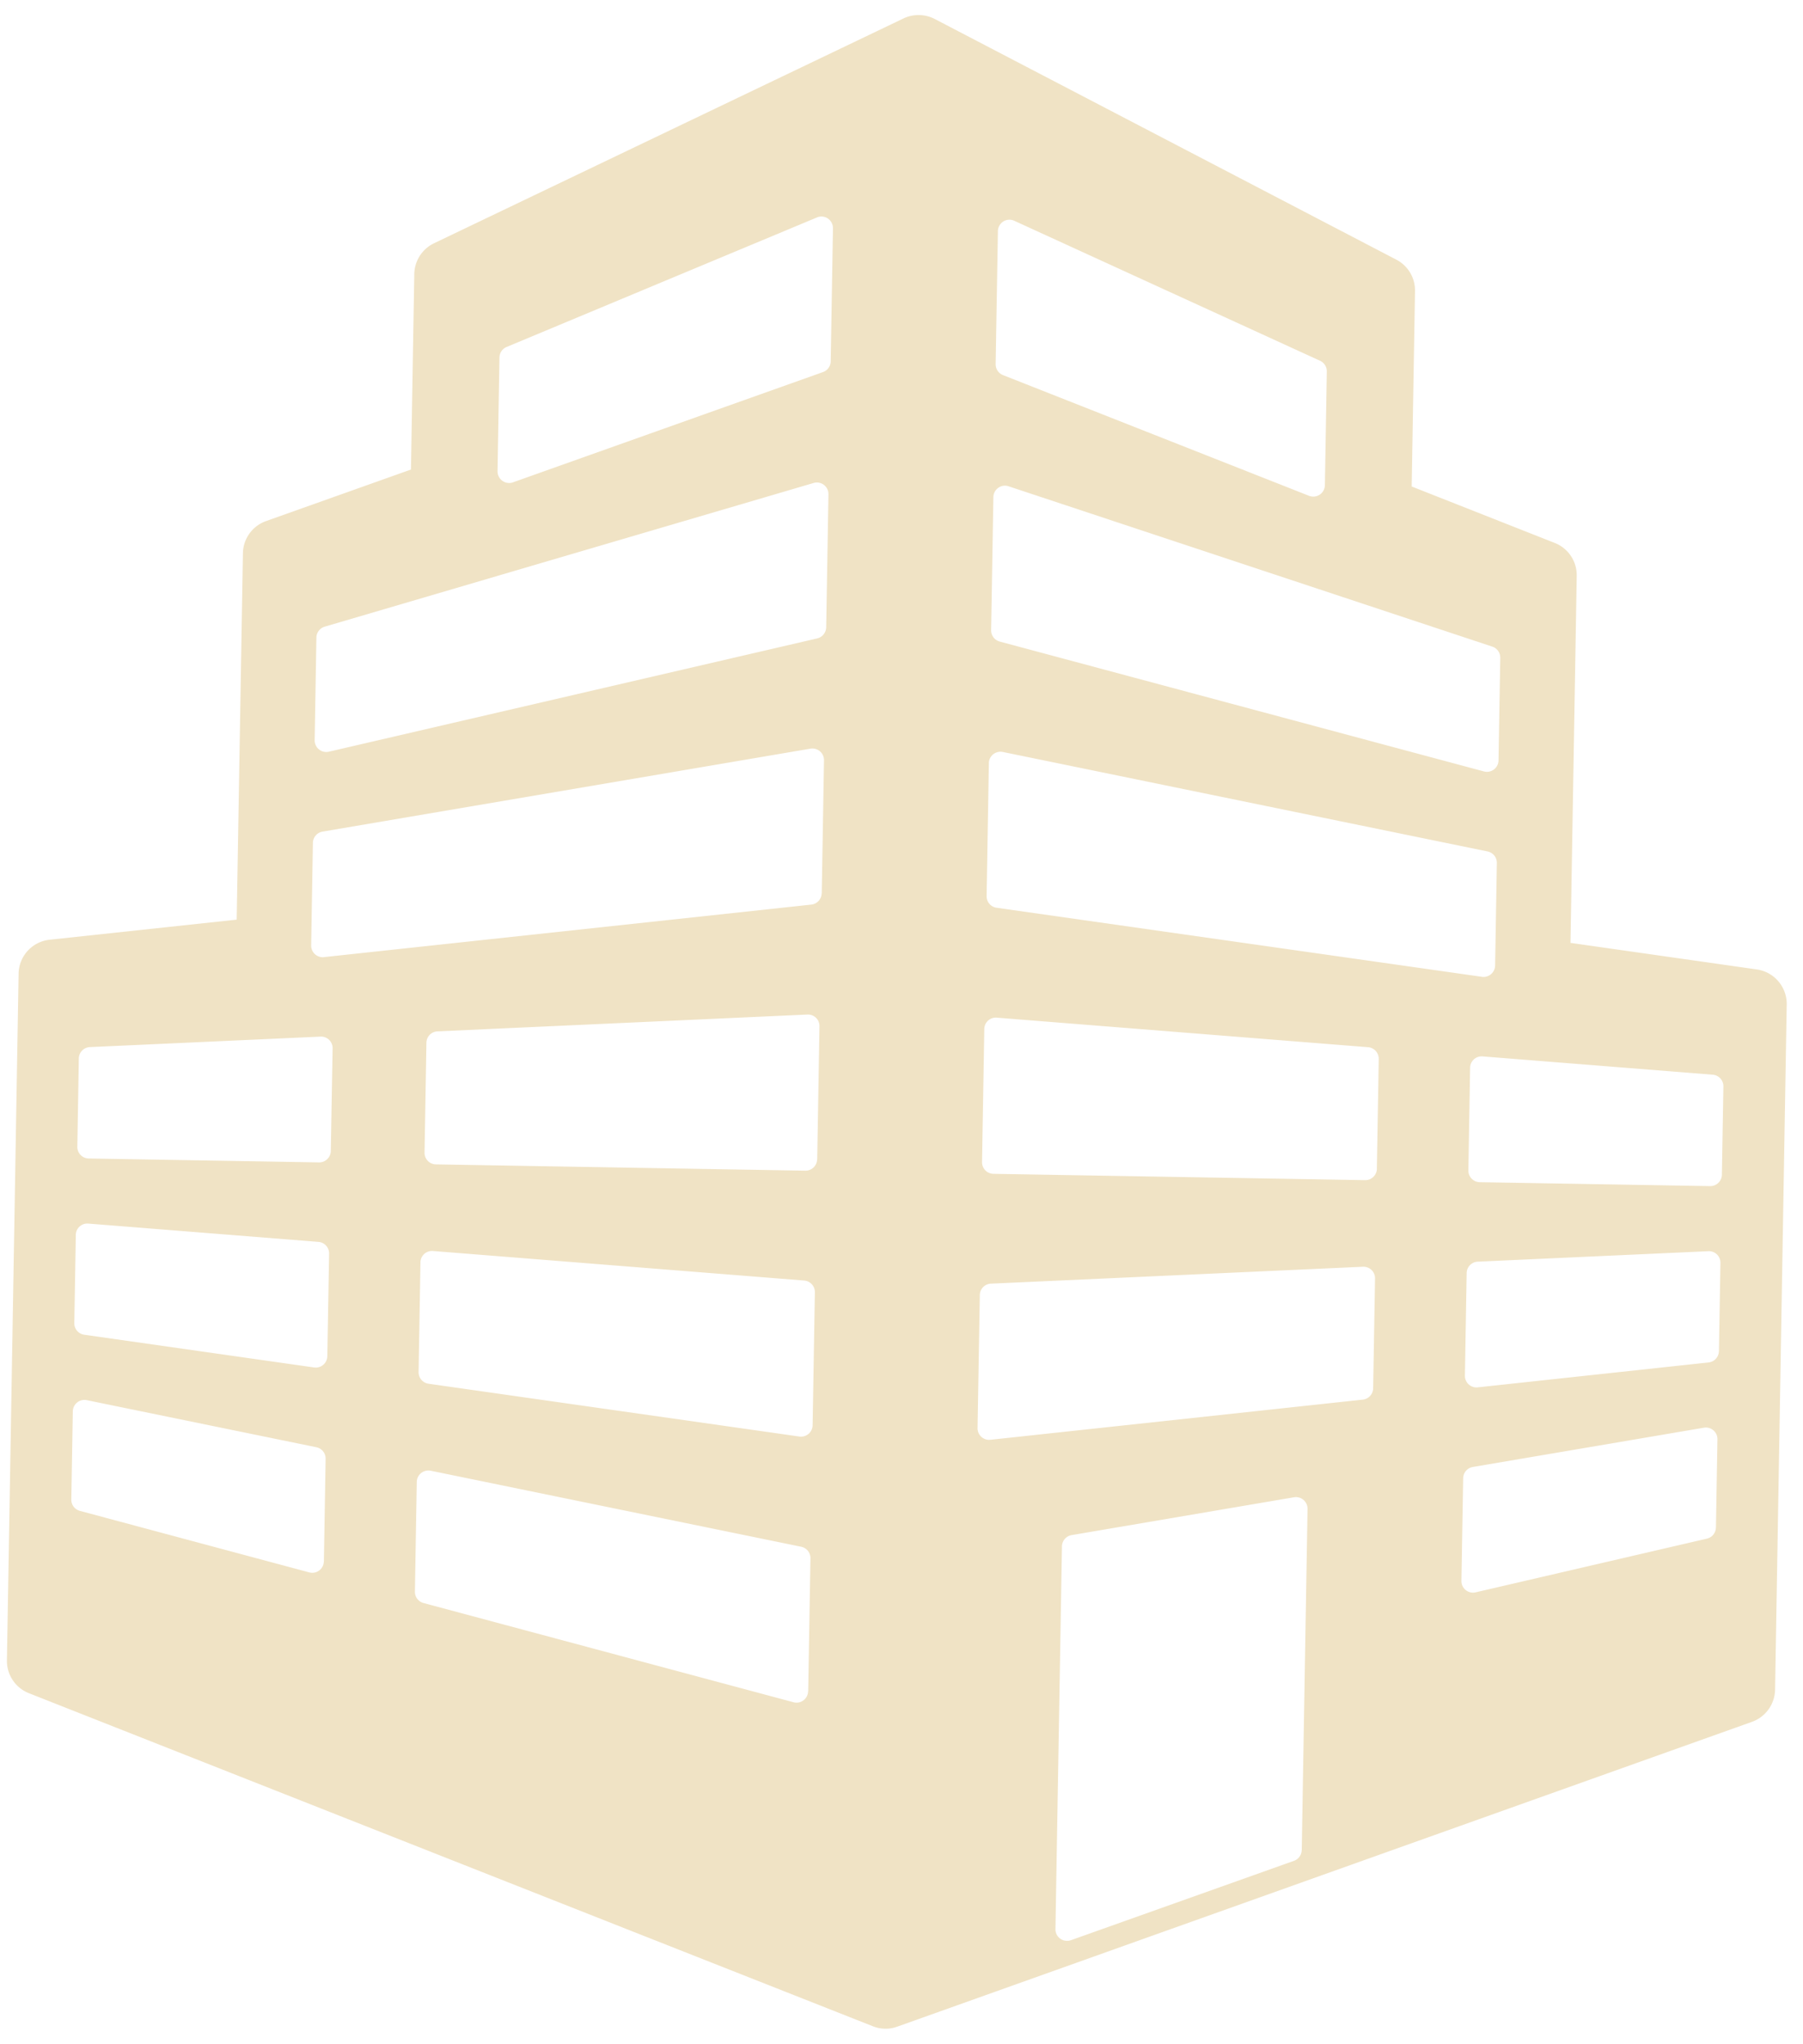 <svg xmlns="http://www.w3.org/2000/svg" width="149.081" height="169.021" viewBox="0 0 149.081 169.021">
  <g id="stepped-building" transform="matrix(1, 0.017, -0.017, 1, 2.906, 0)">
    <path id="Tracé_142" data-name="Tracé 142" d="M143.679,77.711l-15.441-1.934V45.433a2.867,2.867,0,0,0-1.86-2.689L114.47,38.278V22.118a2.87,2.87,0,0,0-1.587-2.568L74.378.3a2.912,2.912,0,0,0-2.565,0L33.308,19.55a2.876,2.876,0,0,0-1.583,2.572v16.16L19.812,42.749a2.871,2.871,0,0,0-1.86,2.689V75.731L2.511,77.655A2.869,2.869,0,0,0,0,80.5v56.772a2.867,2.867,0,0,0,1.86,2.689l70.23,26.344a2.811,2.811,0,0,0,2.019,0l70.233-26.4a2.876,2.876,0,0,0,1.856-2.688V80.563A2.882,2.882,0,0,0,143.679,77.711ZM26.057,128.656a.956.956,0,0,1-.956.956,1,1,0,0,1-.23-.028L5.82,124.82a.952.952,0,0,1-.723-.928V116.6a.96.96,0,0,1,1.134-.942l19.051,3.571a.957.957,0,0,1,.779.942v8.487h0Zm0-16.967a.957.957,0,0,1-.956.956,1.158,1.158,0,0,1-.117-.007L5.933,110.255a.954.954,0,0,1-.836-.95v-7.287a.938.938,0,0,1,.3-.7.95.95,0,0,1,.712-.256l19.051,1.19a.955.955,0,0,1,.9.956Zm0-16.968a.96.96,0,0,1-.956.96H6.054a.956.956,0,0,1-.956-.96V87.428a.957.957,0,0,1,.9-.956l19.047-1.19a.953.953,0,0,1,1.017.953ZM66.269,138.71a.957.957,0,0,1-.956.956.857.857,0,0,1-.23-.029l-30.729-7.683a.958.958,0,0,1-.726-.928v-9.075a.964.964,0,0,1,.347-.737.978.978,0,0,1,.79-.205l30.729,5.763a.957.957,0,0,1,.783.942v11h-.007Zm0-21.994a.953.953,0,0,1-.322.715.965.965,0,0,1-.638.241c-.039,0-.074,0-.117-.007L34.46,113.821a.956.956,0,0,1-.836-.949V103.8a.953.953,0,0,1,.3-.7.963.963,0,0,1,.712-.256l30.733,1.92a.958.958,0,0,1,.9.956v11Zm0-21.995a.961.961,0,0,1-.96.96H34.761a.957.957,0,0,1-.953-.96V85.639a.956.956,0,0,1,.9-.956l30.552-1.909a.957.957,0,0,1,.715.255.946.946,0,0,1,.3.7v11h0Zm0-21.99a.959.959,0,0,1-.84.949L25.221,78.706a.681.681,0,0,1-.121.011.963.963,0,0,1-.956-.957l0-8.484a.96.96,0,0,1,.783-.942l40.212-7.542a.961.961,0,0,1,1.137.942v11h0Zm0-21.994a.963.963,0,0,1-.723.932L25.331,61.721a1.028,1.028,0,0,1-.23.028.963.963,0,0,1-.956-.96V52.305a.958.958,0,0,1,.673-.914L65.03,38.827a.948.948,0,0,1,.85.142.962.962,0,0,1,.39.772v11Zm0-21.99a.958.958,0,0,1-.62.9l-25.473,9.55a.929.929,0,0,1-.34.06.962.962,0,0,1-.953-.96v-9.4a.957.957,0,0,1,.574-.879L64.93,16.875a.95.95,0,0,1,.907.074.971.971,0,0,1,.432.8V28.746Zm13.638-11a.97.97,0,0,1,.432-.8.95.95,0,0,1,.907-.074l25.473,11.141a.957.957,0,0,1,.574.879v9.4a.963.963,0,0,1-.953.96,1.04,1.04,0,0,1-.34-.06l-25.473-9.55a.962.962,0,0,1-.62-.9v-11Zm0,21.991a.959.959,0,0,1,.39-.769.947.947,0,0,1,.85-.142L121.359,51.4a.957.957,0,0,1,.673.914v8.484a.953.953,0,0,1-.368.754.943.943,0,0,1-.588.205,1.028,1.028,0,0,1-.23-.028L80.63,51.672a.959.959,0,0,1-.723-.932v-11Zm0,21.994A.963.963,0,0,1,80.254,61a.978.978,0,0,1,.79-.205l40.212,7.542a.96.96,0,0,1,.783.942V77.76a.963.963,0,0,1-.96.957.636.636,0,0,1-.117-.011L80.747,73.68a.956.956,0,0,1-.839-.949v-11Zm27.386,89.415a.956.956,0,0,1-.623.893l-18.328,6.876a.913.913,0,0,1-.336.056.952.952,0,0,1-.956-.956V126.372a.96.96,0,0,1,.783-.942l18.328-3.44a.961.961,0,0,1,1.137.942V151.15Zm5.26-38.275a.96.96,0,0,1-.84.95l-30.729,3.843c-.043,0-.078.007-.117.007a.974.974,0,0,1-.638-.241.955.955,0,0,1-.322-.716v-11a.956.956,0,0,1,.9-.956l30.733-1.92a.974.974,0,0,1,.712.255.961.961,0,0,1,.3.7v9.076Zm0-18.154a.961.961,0,0,1-.96.96H80.864a.959.959,0,0,1-.96-.96v-11a.951.951,0,0,1,1.013-.953l30.733,1.92a.957.957,0,0,1,.9.953v9.075h0ZM141.079,123.9a.958.958,0,0,1-.723.928l-19.047,4.764a1.07,1.07,0,0,1-.234.029.956.956,0,0,1-.956-.957v-8.487a.96.96,0,0,1,.779-.942l19.051-3.571a.956.956,0,0,1,1.134.942V123.9h0Zm0-14.587a.953.953,0,0,1-.836.95l-19.051,2.384c-.039,0-.074.007-.117.007a.957.957,0,0,1-.956-.956v-8.484a.957.957,0,0,1,.9-.956l19.05-1.19a.951.951,0,0,1,1.013.953v7.294Zm0-14.587a.959.959,0,0,1-.96.96H121.072a.96.96,0,0,1-.956-.96V86.237a.953.953,0,0,1,1.016-.953l19.047,1.19a.955.955,0,0,1,.9.956v7.29Z" transform="translate(0 0)" fill="#f0e3c5"/>
  </g>
</svg>
